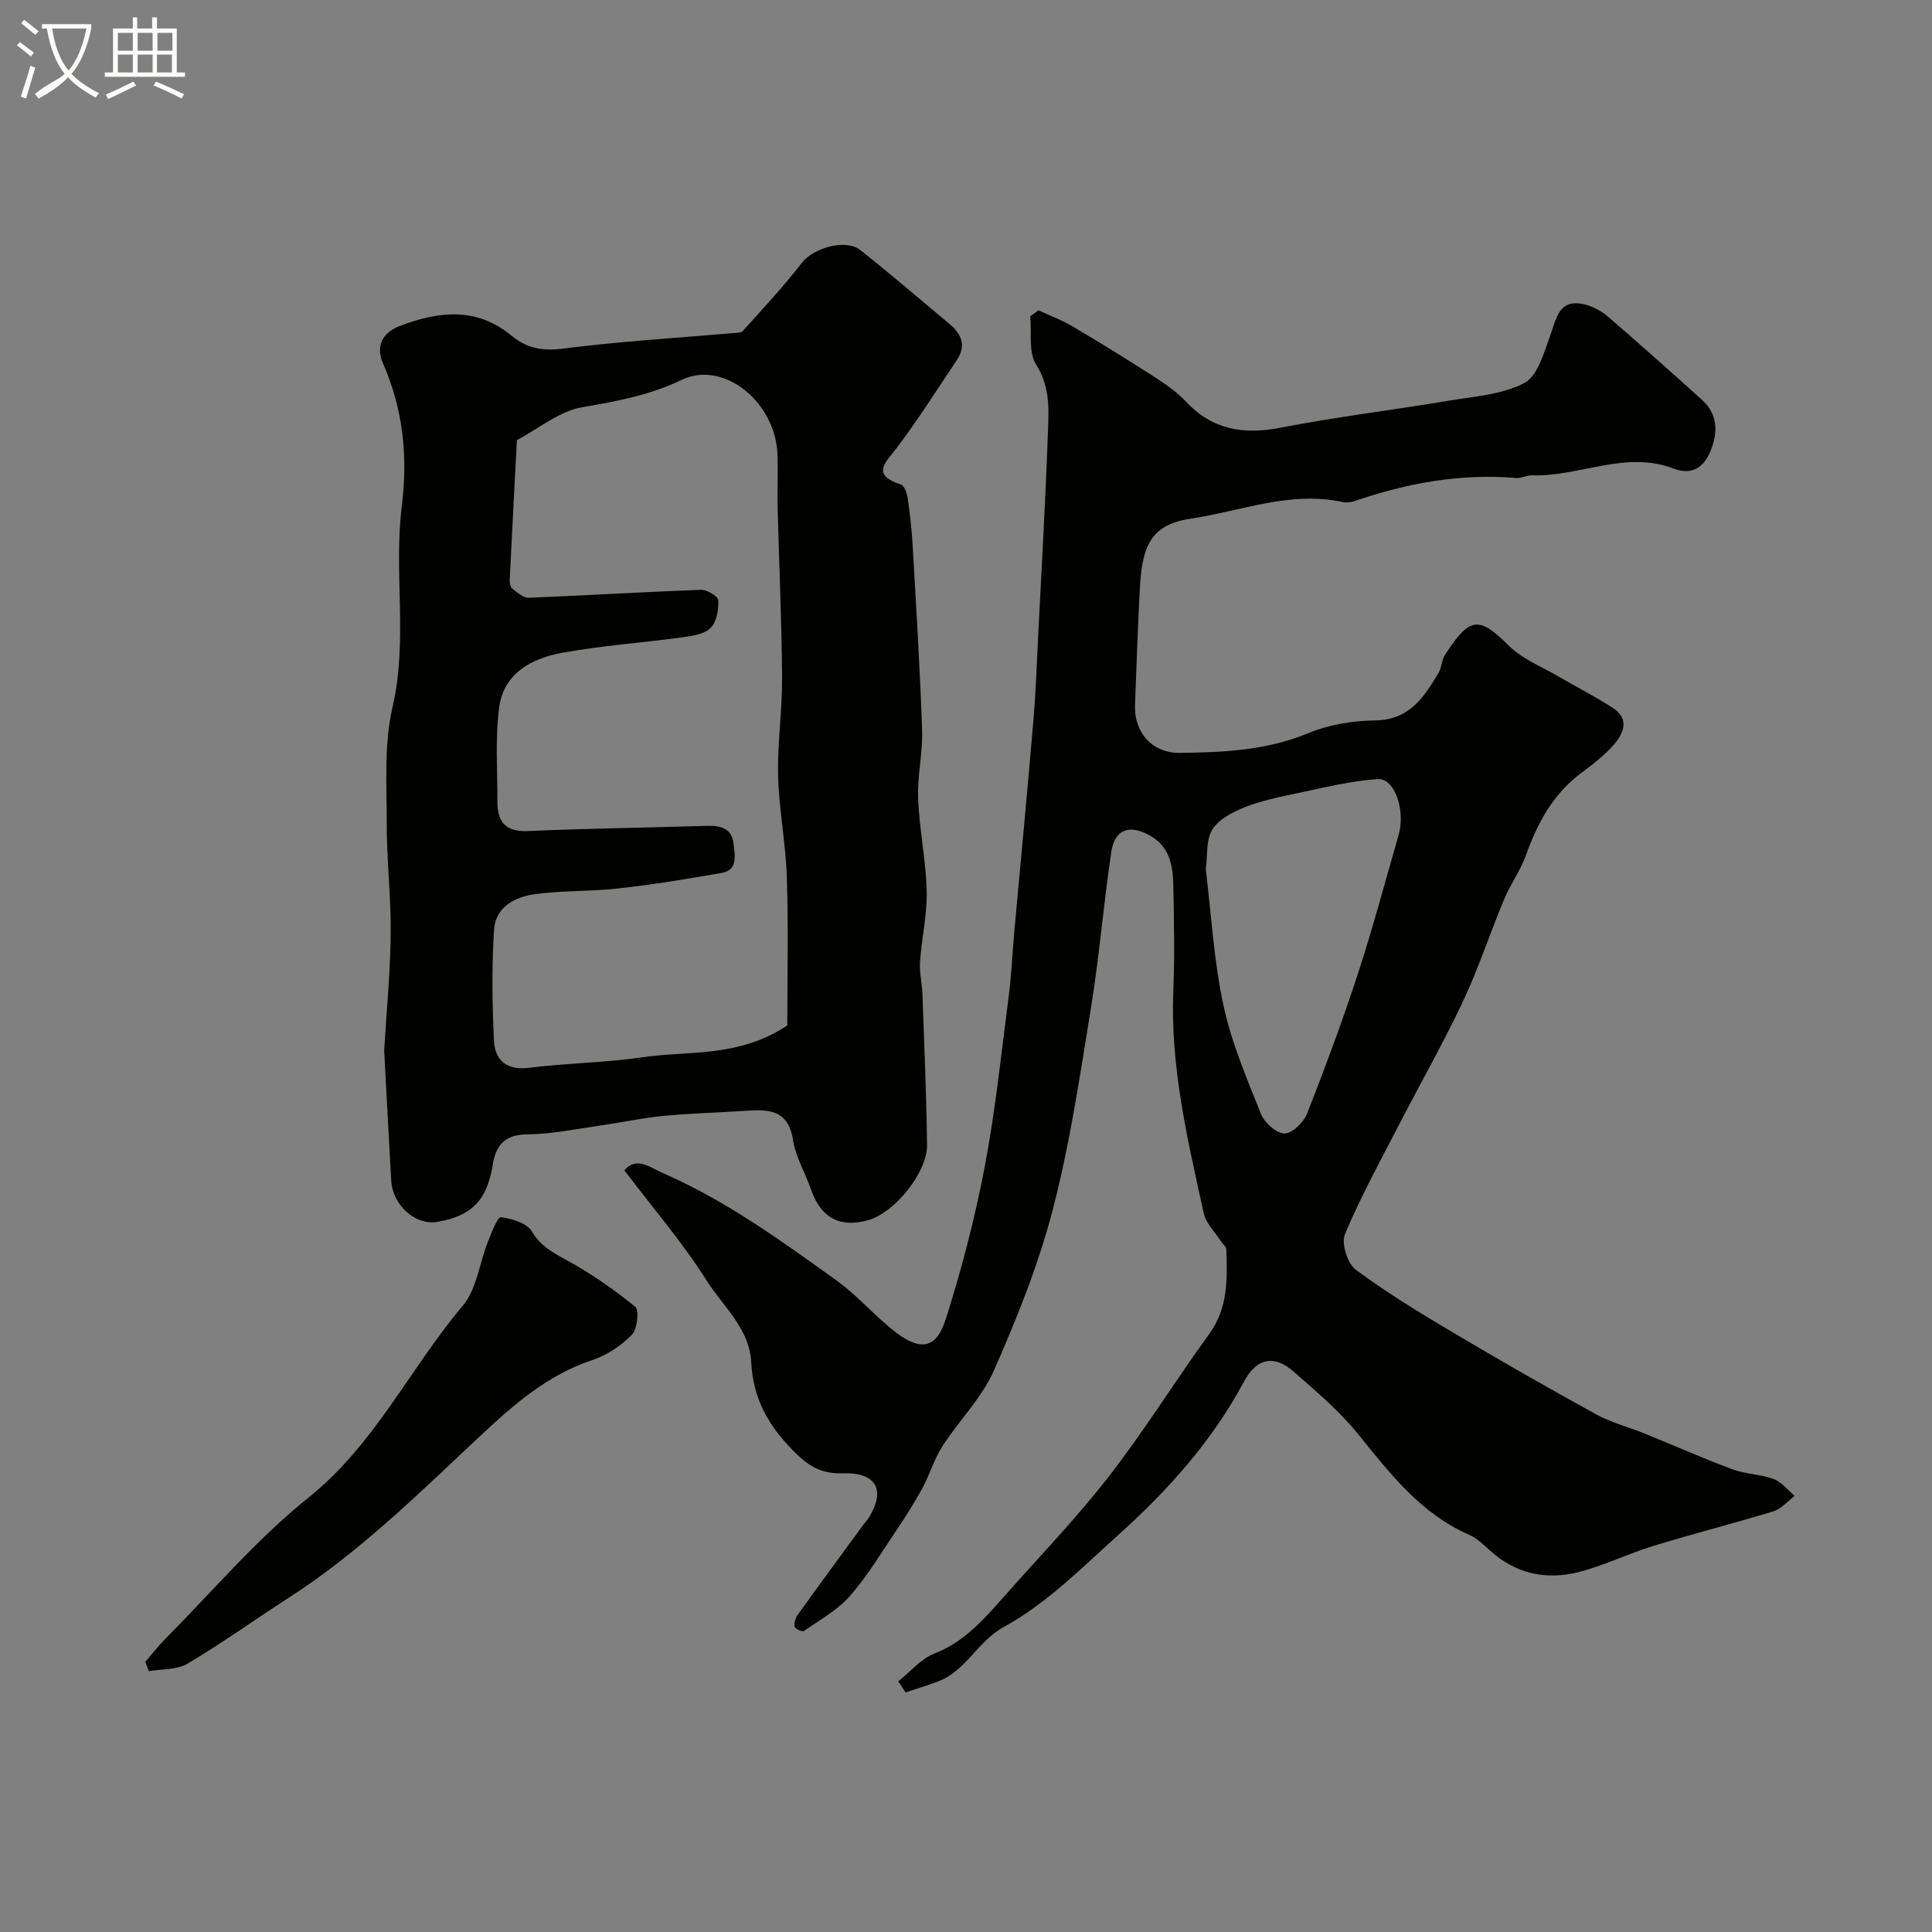<svg enable-background="new 0 0 400 400" viewBox="0 0 400 400" xmlns="http://www.w3.org/2000/svg"><rect x="0" y="0" width="400" height="400" fill="#808080" stroke="none"/><path d="m6.4 11.7c-1-.8-1.9-1.6-2.9-2.3l.6-.7c.9.7 1.9 1.4 2.9 2.2zm-2.1 8.3c.7-2.1 1.4-4.2 2-6.4.2.1.6.3 1 .4-.7 2.3-1.3 4.4-1.9 6.4zm3-12.8c-1.1-.9-2.1-1.7-2.9-2.4l.6-.7c1 .8 2 1.5 3 2.4zm1.4-1.3v-.9h10.2v.9c-.9 4.2-2.3 7.3-4.1 9.4 1.3 1.4 3.2 2.7 5.7 4-.2.2-.4.5-.7.9-2.5-1.4-4.4-2.7-5.7-4.2-1.4 1.5-3.5 3-6.1 4.4 0 0 0 0-.1-.1-.3-.4-.5-.7-.7-.8 2.7-2.3 4.7-2.8 6.2-4.2-1.8-2.2-3-5.3-3.7-9.4zm9.2 0h-7.1c.6 3.8 1.7 6.7 3.4 8.7 1.7-2 2.9-4.8 3.7-8.7z" fill="#fbfcfa"/><path d="m31.6 3.6h.9v2.3h4.1v9.1h1.7v.9h-16.6v-.9h1.7v-9.1h4.1v-2.3h.9v2.3h3.1v-2.3zm-4 13.3.6.8c-1.9.9-3.8 1.9-5.8 2.8-.2-.3-.3-.6-.5-.9 2-.9 3.9-1.8 5.7-2.7zm-3.2-10.1v3.7h3.1v-3.7zm0 4.5v3.7h3.1v-3.7zm4.1-4.5v3.7h3.1v-3.7zm0 4.5v3.7h3.1v-3.7zm9.1 9.1c-2.1-1.1-4.1-2-5.8-2.7l.5-.8c2.2.9 4.1 1.8 5.8 2.6zm-1.9-13.6h-3.1v3.7h3.1zm-3.2 4.5v3.7h3.1v-3.7z" fill="#fbfcfa"/><g fill="#010100"><path d="m129.27 242.31c2.47-3.01 5.49-.51 7.89.53 13.08 5.68 24.57 14.04 36.08 22.3 4.4 3.16 7.97 7.46 12.29 10.75 5.09 3.87 8.33 3.3 10.24-2.67 3.3-10.34 6.06-20.92 8.09-31.58 2.23-11.71 3.46-23.61 4.99-35.45.57-4.4.75-8.86 1.15-13.29 1.32-14.57 2.72-29.13 3.95-43.71.52-6.09.72-12.2 1.03-18.3.68-13.53 1.47-27.06 1.95-40.6.18-5 .68-9.95-2.41-14.79-1.63-2.56-.89-6.63-1.22-10.02.57-.41 1.14-.82 1.71-1.23 2.33 1.08 4.76 1.97 6.96 3.27 5.75 3.4 11.44 6.91 17.05 10.52 2.33 1.5 4.67 3.14 6.55 5.14 5.49 5.83 11.9 6.86 19.56 5.37 11.53-2.24 23.23-3.65 34.82-5.59 5.3-.88 11-1.26 15.61-3.64 2.74-1.41 4.05-6.15 5.33-9.64 1.37-3.73 1.77-8.06 7.4-6.6 1.66.43 3.35 1.37 4.65 2.5 6.54 5.65 13.01 11.39 19.42 17.19 3.31 2.99 3.36 6.74 1.79 10.59-1.41 3.47-3.9 5.09-7.66 3.65-9.96-3.81-19.46 1.71-29.25 1.4-1.12-.04-2.27.64-3.37.55-11.51-.96-22.57 1.05-33.4 4.78-.76.26-1.68.38-2.45.21-10.83-2.37-21 1.85-31.38 3.41-7.96 1.2-10.15 5.03-10.64 14.34-.43 8.09-.7 16.19-1.01 24.29-.21 5.56 3.49 9.97 9.31 9.89 8.98-.12 17.92-.49 26.52-4.07 4.26-1.77 9.19-2.61 13.82-2.65 7.17-.07 10.19-4.81 13.21-9.88.65-1.09.62-2.59 1.3-3.65 5.15-8.02 7.03-8.12 13.27-1.92 2.74 2.73 6.68 4.26 10.12 6.28 3.79 2.22 7.73 4.2 11.4 6.59 3.47 2.26 2.25 5.25.18 7.61-1.93 2.2-4.32 4.05-6.69 5.81-5.85 4.34-9.09 10.32-11.48 17.02-1.13 3.18-3.22 6.02-4.53 9.15-2.93 7.01-5.29 14.28-8.52 21.14-4.08 8.67-8.85 17.02-13.24 25.54-3.87 7.5-7.96 14.93-11.21 22.69-.79 1.88.53 6.05 2.24 7.33 6.38 4.76 13.24 8.92 20.1 12.99 9.78 5.81 19.67 11.46 29.64 16.95 3.07 1.69 6.57 2.58 9.84 3.9 6.16 2.5 12.23 5.19 18.46 7.51 2.71 1.01 5.8.99 8.5 2 1.65.62 2.91 2.29 4.35 3.49-1.47 1.09-2.78 2.69-4.44 3.2-8.2 2.51-16.52 4.61-24.72 7.12-5.27 1.61-10.29 4.1-15.61 5.46-6.72 1.71-13.03.34-18.35-4.49-1.33-1.21-2.7-2.53-4.3-3.24-10.07-4.42-16.42-12.74-23.07-20.95-3.83-4.73-8.61-8.75-13.22-12.8-4.12-3.61-7.72-2.84-10.34 2.07-6.56 12.27-15.66 22.41-25.86 31.59-7.56 6.8-14.94 14.3-23.71 19.09-5.63 3.08-7.9 9.12-13.64 11.32-2.24.86-4.55 1.55-6.82 2.32-.51-.76-1.02-1.52-1.53-2.29 2.49-1.98 4.7-4.67 7.53-5.78 6.12-2.4 10.15-7 14.26-11.65 7.31-8.27 15.01-16.24 21.77-24.94 7.4-9.52 13.77-19.83 20.86-29.6 3.9-5.39 3.71-11.36 3.51-17.43-.02-.62-.8-1.21-1.2-1.84-1.2-1.87-3.02-3.6-3.47-5.64-3.33-15.17-6.95-30.31-6.31-46.05.3-7.19.15-14.4.01-21.6-.08-4.15-.63-8.23-4.84-10.58-4.26-2.38-7.3-1.35-8.01 3.41-1.6 10.68-2.46 21.47-4.19 32.13-2.27 13.99-4.34 28.08-7.89 41.77-2.96 11.43-7.43 22.56-12.2 33.4-2.51 5.71-7.26 10.4-10.7 15.74-1.71 2.67-2.61 5.85-4.13 8.66-1.63 3-3.47 5.89-5.38 8.72-3.1 4.61-5.97 9.44-9.6 13.58-2.59 2.95-6.25 4.97-9.54 7.27-.32.23-1.83-.43-1.92-.86-.16-.75.14-1.81.61-2.47 4.48-6.24 9.03-12.42 13.57-18.62.39-.53.86-1.01 1.2-1.57 3.71-6.06 1.04-9.32-5.26-9.13-4.25.12-6.82-1.08-10.16-4.41-5.48-5.46-8.57-11.1-8.96-18.58-.37-7.05-5.81-11.51-9.2-16.88-4.98-7.88-11.15-15.05-17.06-22.85zm120.37-62.38c1.15 9.4 1.67 18.97 3.66 28.22 1.66 7.71 4.83 15.13 7.78 22.5.72 1.8 3.16 3.99 4.84 4.02 1.58.03 3.97-2.27 4.68-4.07 3.8-9.66 7.41-19.41 10.63-29.27 3.06-9.37 5.57-18.92 8.32-28.38 1.5-5.15-.77-11.9-4.35-11.65-5.62.39-11.18 1.79-16.72 2.95-3.62.75-7.3 1.51-10.71 2.86-2.52 1-5.41 2.48-6.76 4.62-1.34 2.13-.97 5.34-1.37 8.2z"/><path d="m79.54 217.47c.47-7.9 1.26-15.98 1.35-24.06.09-7.59-.83-15.18-.82-22.78.01-8.1-.6-16.48 1.2-24.23 3.22-13.88.21-27.81 1.91-41.53 1.3-10.44.29-20.09-3.91-29.7-1.31-3-.62-6.12 3.58-7.71 8.15-3.09 15.88-3.87 23.06 2.04 3.22 2.66 6.45 3.22 10.72 2.67 11.56-1.49 23.23-2.17 34.85-3.18.8-.07 1.9-.01 2.33-.49 4.18-4.64 8.45-9.22 12.26-14.15 2.28-2.95 8.97-5 12.03-2.59 6.31 4.98 12.39 10.24 18.57 15.39 2.48 2.07 3.37 4.49 1.44 7.38-4.06 6.05-7.95 12.23-12.33 18.05-2.39 3.18-5.61 5.64.77 7.75.72.24 1.24 1.84 1.39 2.88.47 3.25.84 6.52 1.02 9.79.72 12.69 1.52 25.39 1.95 38.09.16 4.75-1 9.55-.82 14.29.25 6.37 1.62 12.71 1.77 19.08.12 4.87-1.04 9.77-1.38 14.67-.15 2.2.42 4.44.5 6.67.37 10.42.83 20.85.95 31.28.07 5.64-6.64 13.89-12.02 15.49-5.89 1.75-9.92-.37-11.94-6.16-1.22-3.49-3.22-6.83-3.79-10.41-1.04-6.54-5.4-6.31-10.16-6-5.6.36-11.21.51-16.79 1.05-4.21.4-8.37 1.32-12.56 1.92-5.17.73-10.35 1.84-15.54 1.89-4.74.04-6.49 2.35-7.13 6.38-1.16 7.26-4.36 10.55-11.51 11.74-4.47.74-9.18-3.4-9.49-8.51-.52-8.92-.96-17.84-1.46-27zm83.46-5.16c0-9.44.24-20.04-.09-30.62-.22-7.03-1.63-14.02-1.81-21.05-.17-6.75.87-13.53.82-20.3-.08-11.77-.62-23.53-.92-35.3-.09-3.66.1-7.34-.04-11-.4-10.8-11.15-19.55-19.83-15.39-6.7 3.21-13.48 4.43-20.62 5.67-4.75.83-9.01 4.44-13.49 6.8-.5 9.64-1.02 19.29-1.49 28.93-.03.61.13 1.5.54 1.81 1.03.8 2.28 1.95 3.4 1.9 11.89-.47 23.77-1.21 35.66-1.65 1.23-.05 3.55 1.36 3.58 2.17.09 1.94-.33 4.48-1.58 5.73-1.31 1.3-3.81 1.66-5.86 1.94-8.27 1.13-16.62 1.7-24.82 3.19-6.32 1.15-12.18 4.22-13.11 11.36-.83 6.39-.34 12.96-.36 19.45-.01 4.13 1.63 6.31 6.27 6.11 12.42-.53 24.85-.71 37.27-1.08 2.82-.09 5.07.63 5.36 3.76.22 2.32 1.01 5.38-2.51 6-7.05 1.24-14.12 2.39-21.23 3.19-5.73.65-11.56.42-17.28 1.18-4.18.55-8.27 2.65-8.57 7.38-.49 7.62-.4 15.3-.02 22.93.2 3.99 2.49 6.25 7.21 5.66 7.82-.99 15.77-1.04 23.57-2.19 9.65-1.4 19.86.11 29.95-6.58z"/><path d="m30.09 344.06c1.38-1.59 2.67-3.28 4.15-4.77 9.79-9.85 18.86-20.61 29.64-29.24 13.73-10.99 20.97-26.73 31.91-39.69 2.92-3.46 3.48-8.89 5.26-13.37.72-1.82 1.98-5.06 2.65-4.98 2.29.3 5.38 1.21 6.41 2.94 1.82 3.05 4.29 4.35 7.18 5.93 5.02 2.75 9.79 6.05 14.22 9.67.87.71.44 4.64-.69 5.8-2.22 2.26-5.15 4.23-8.15 5.22-9.35 3.09-16.51 9.41-23.37 15.84-12.66 11.88-25 24.06-39.7 33.51-6.95 4.48-13.68 9.32-20.79 13.53-2.2 1.3-5.3 1.08-7.98 1.55-.25-.64-.49-1.29-.74-1.94z"/></g></svg>